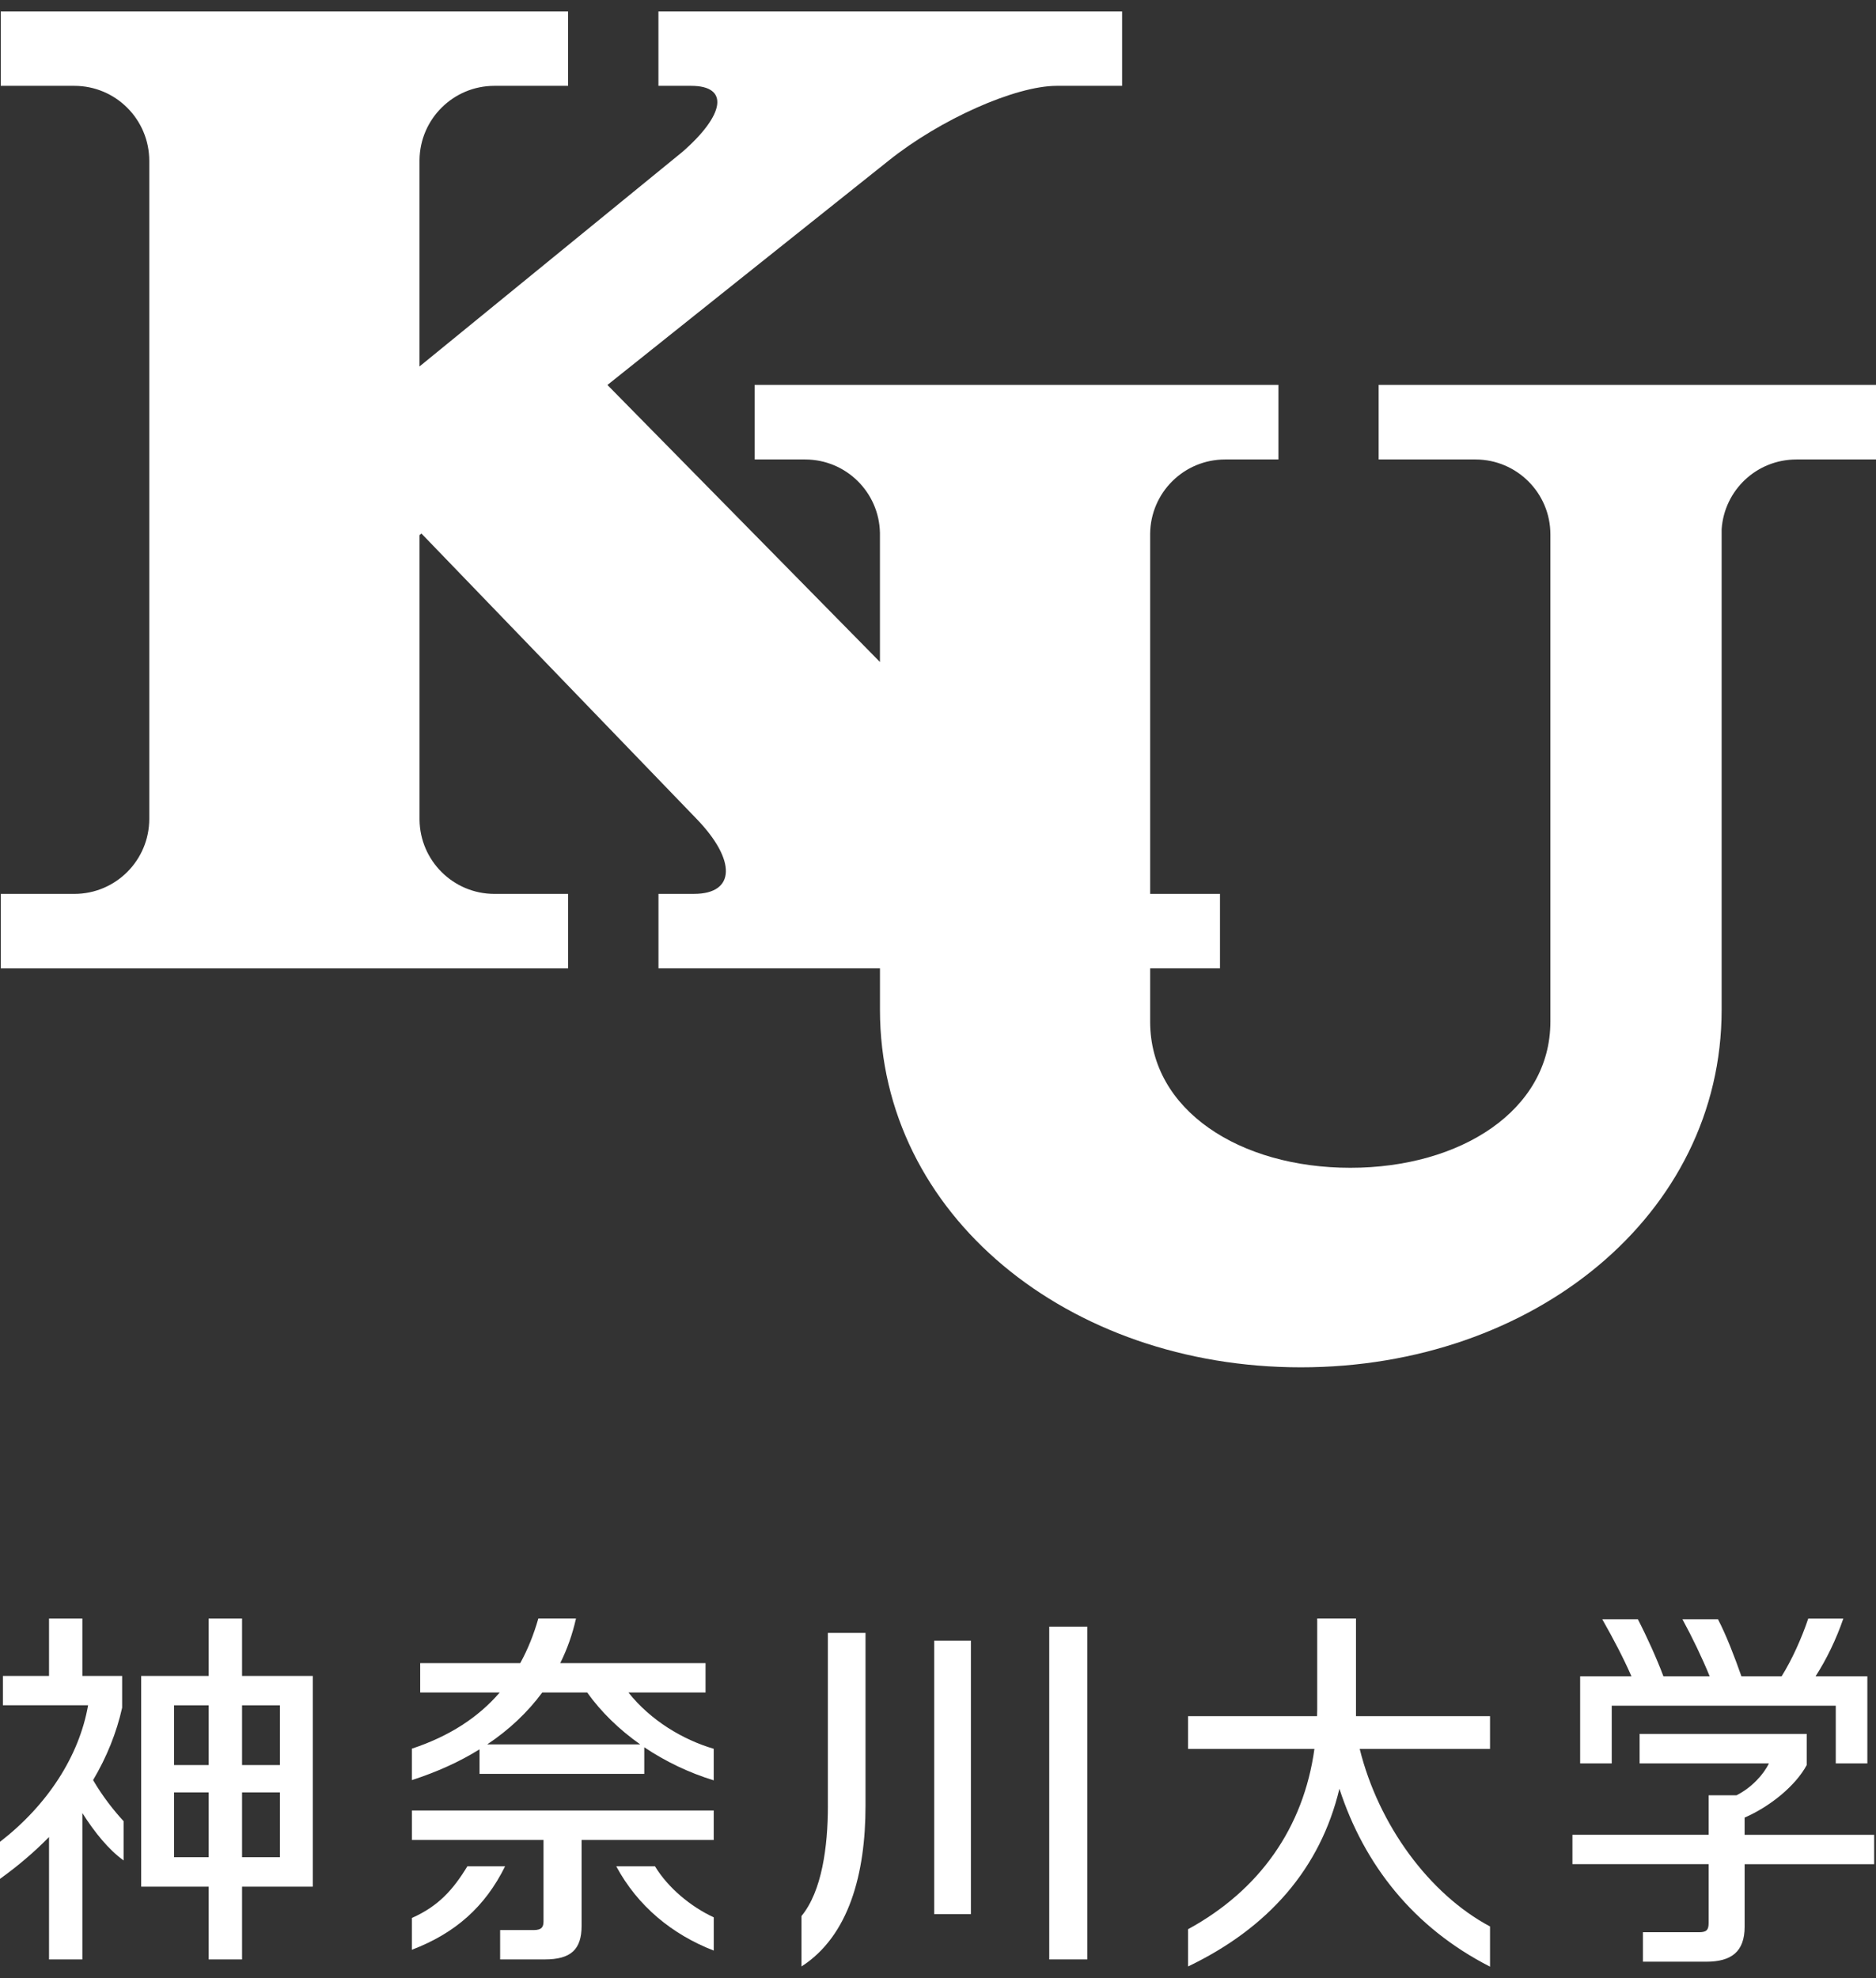 <?xml version="1.0" encoding="utf-8"?>
<!-- Generator: Adobe Illustrator 23.0.3, SVG Export Plug-In . SVG Version: 6.00 Build 0)  -->
<svg version="1.1" id="レイヤー_1" xmlns="http://www.w3.org/2000/svg" xmlns:xlink="http://www.w3.org/1999/xlink" x="0px"
	 y="0px" viewBox="0 0 74 78" style="enable-background:new 0 0 74 78;" xml:space="preserve">
<rect x="0" y="0" width="74" height="78" fill="#333333" stroke="none"/>
<style type="text/css">
	.st0{fill:#FFFFFF;}
</style>
<g>
	<rect x="36.849" y="64.695" class="st0" width="1.449" height="10.781"/>
	<rect x="41.388" y="64.141" class="st0" width="1.504" height="13.122"/>
	<path class="st0" d="M63.576,67.26c0.977,0,7.861,0,8.837,0c0,0.709,0,2.274,0,2.274h1.246v-3.436h-2.042
		c0.431-0.666,0.815-1.461,1.095-2.276h-1.384c-0.262,0.778-0.642,1.623-1.05,2.276h-1.587c-0.264-0.752-0.599-1.627-0.925-2.249
		h-1.402c0.388,0.711,0.776,1.518,1.075,2.249h-1.825c-0.258-0.691-0.656-1.569-1.008-2.249h-1.404
		c0.443,0.78,0.851,1.558,1.15,2.249h-2.022v3.436h1.246C63.576,69.535,63.576,67.969,63.576,67.26"/>
	<path class="st0" d="M32.657,71.206c0,1.615-0.238,3.373-1.042,4.346v1.989c1.873-1.203,2.526-3.661,2.526-6.335v-6.819h-1.485
		V71.206"/>
	<path class="st0" d="M53.488,63.818h-1.53v3.574c0,0.095-0.002,0.187-0.006,0.28h-5.088v1.29h4.984
		c-0.427,3.107-2.164,5.573-4.984,7.11v1.469c3.184-1.526,5.22-3.873,5.97-7.008c0.973,2.993,2.924,5.478,5.941,7.016v-1.585
		c-2.396-1.276-4.399-4.003-5.141-7.002h5.141v-1.29h-5.287V63.818"/>
	<path class="st0" d="M11.041,69.599H9.548v-2.355c0.618,0,1.177,0,1.493,0C11.041,67.619,11.041,68.564,11.041,69.599
		 M11.041,73.232c-0.315,0-0.874,0-1.493,0v-2.556h1.493C11.041,71.795,11.041,72.837,11.041,73.232z M8.229,69.599H6.866
		c0-1.036,0-1.981,0-2.355c0.293,0,0.797,0,1.363,0V69.599z M8.229,73.232c-0.565,0-1.069,0-1.363,0c0-0.396,0-1.437,0-2.556h1.363
		V73.232z M9.548,66.085v-2.266H8.229v2.266h-2.66v8.31h2.66v2.869h1.319v-2.869h2.79v-8.31H9.548z"/>
	<path class="st0" d="M68.817,72.348v-0.677c1.006-0.437,2.008-1.252,2.45-2.071v-1.227h-6.592v1.162c0,0,3.769,0,5.1,0
		c-0.205,0.429-0.675,0.953-1.276,1.256h-1.101v1.558h-5.372v1.158h5.372v2.324c0,0.276-0.089,0.36-0.38,0.36h-2.211v1.162h2.499
		c0.985,0,1.512-0.392,1.512-1.376v-2.469h5.11v-1.158H68.817"/>
	<path class="st0" d="M19.22,68.784c0.864-0.577,1.593-1.266,2.17-2.046h1.772c0.551,0.772,1.266,1.465,2.091,2.046H19.22
		 M24.789,66.738h3.042v-1.158h-5.732c0.276-0.555,0.482-1.138,0.622-1.762h-1.485c-0.183,0.638-0.419,1.227-0.715,1.762h-3.946
		v1.158h3.137c-0.845,0.981-1.981,1.723-3.466,2.215v1.239c0.985-0.317,1.879-0.721,2.67-1.213v0.967h6.498v-1.048
		c0.829,0.557,1.76,1.004,2.739,1.304v-1.244C26.923,68.595,25.663,67.837,24.789,66.738z"/>
	<path class="st0" d="M16.247,72.553h5.192v3.204c0,0.219-0.061,0.349-0.388,0.349h-1.323v1.158h1.758
		c1.032,0,1.455-0.392,1.455-1.323v-3.387h5.212v-1.162H16.247V72.553"/>
	<path class="st0" d="M25.836,73.591h-1.528c0.849,1.577,2.207,2.688,3.846,3.324v-1.311C27.24,75.18,26.35,74.438,25.836,73.591"/>
	<path class="st0" d="M18.436,73.591c-0.565,0.927-1.142,1.573-2.19,2.038v1.254c1.715-0.654,2.891-1.699,3.678-3.292H18.436"/>
	<path class="st0" d="M4.818,67.337v-1.252H3.249v-2.266H1.934v2.266H0.114v1.156c0,0,2.377,0,3.361,0
		C3.123,69.249,1.873,71.177,0,72.626v1.461c0.723-0.52,1.365-1.069,1.934-1.65v4.826h1.315v-5.771
		c0.492,0.776,1.04,1.445,1.626,1.869v-1.55c-0.386-0.415-0.839-0.992-1.203-1.619C4.212,69.281,4.598,68.322,4.818,67.337"/>
	<path class="st0" d="M54.382,15.176v2.942h3.82c1.626,0,2.954,1.319,2.954,2.954v19.214c0,3.491-3.533,5.762-7.892,5.762
		c-4.362,0-7.896-2.27-7.896-5.762v-2.103h2.755v-2.936h-2.755V21.048c0.016-1.623,1.331-2.93,2.956-2.93h2.105v-2.942h-20.66v2.942
		h1.989c1.615,0,2.92,1.292,2.952,2.893v5.092L23.96,15.18c0,0,11.048-8.816,11.082-8.837c2.036-1.634,5.007-2.958,6.642-2.958
		h2.578V0.451H25.972v2.934h1.292c1.516,0,1.329,1.146-0.349,2.607L16.548,14.45V6.311c0.016-1.615,1.331-2.926,2.954-2.926h2.906
		V0.451H0.03v2.934h2.902c1.632,0,2.956,1.323,2.956,2.958v25.947c0,1.632-1.323,2.958-2.956,2.958H0.03v2.936h22.379v-2.936h-2.906
		c-1.623,0-2.938-1.311-2.954-2.926V21.099l0.075-0.061c0,0,10.84,11.241,10.852,11.251c1.579,1.632,1.538,2.958-0.1,2.958h-1.402
		v2.936h8.737v1.634c0,8.099,7.433,14.099,16.601,14.099s16.599-6,16.599-14.099V20.869c0.104-1.54,1.38-2.751,2.948-2.751H74
		v-2.942H54.382"/>
</g>
</svg>
